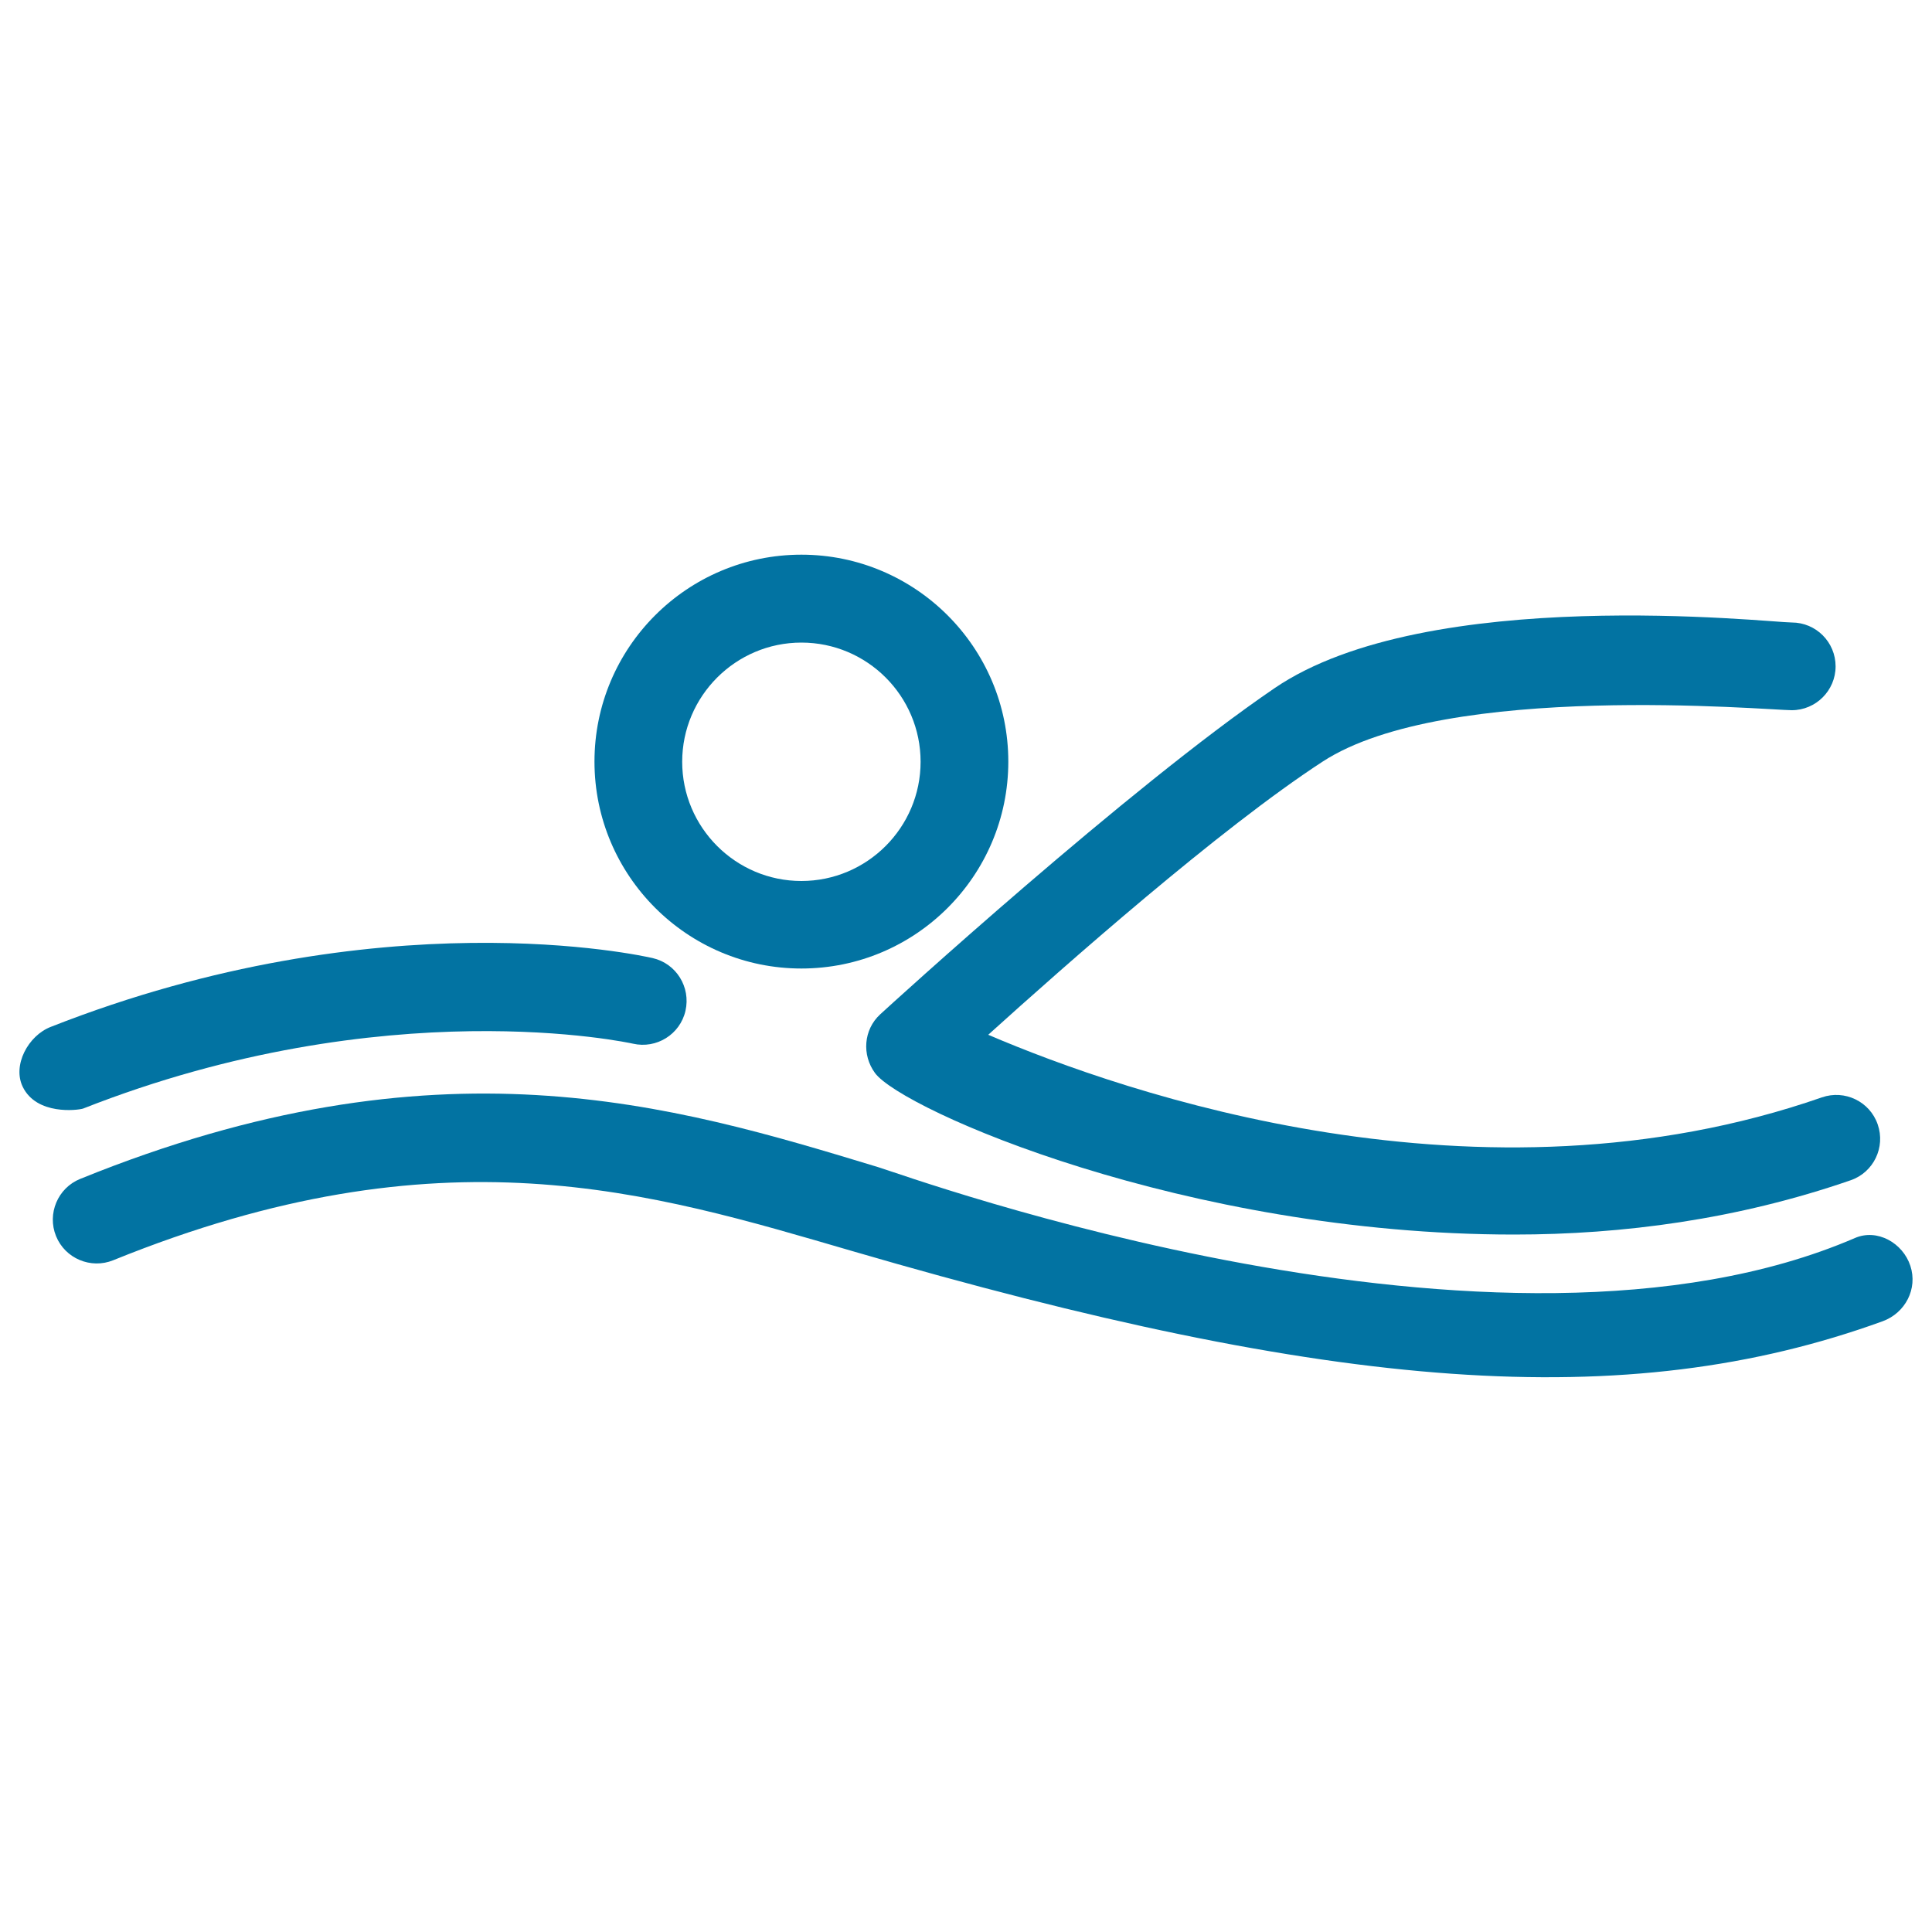 <svg xmlns="http://www.w3.org/2000/svg" viewBox="0 0 1000 1000" style="fill:#0273a2">
<title>Swimming Stick Man SVG icon</title>
<g><g><path d="M414.8,501.3c-59,0-107.1-48-107.1-107.1c0-59.1,48-107.1,107.1-107.1c59,0,107.1,48,107.1,107.1C521.9,453.3,473.9,501.3,414.8,501.3z M414.8,332.6c-34,0-61.7,27.7-61.7,61.7c0,34,27.7,61.7,61.7,61.7c34,0,61.7-27.7,61.7-61.7C476.5,360.2,448.8,332.6,414.8,332.6z"/><path d="M783.7,639c-170.2,0-316.8-64.6-330.8-83.6c-6.9-9.4-5.9-22.4,2.6-30.3c5.2-4.8,128.6-117.4,204.2-168.9c79.2-54,256.2-34,267.7-34c12.6,0,22.7,10.2,22.7,22.7s-10.2,22.7-22.7,22.7c-12.3,0-178.8-15.1-242.8,26.6c-53.3,34.7-132.9,105.1-173.1,141.4c70.8,30.3,254.6,94,431.5,32.4c11.8-4.1,24.8,2.1,28.9,14c4.1,11.8-2.1,24.8-14,28.9C899.2,631.2,839.9,639,783.7,639z"/><path d="M441.3,647.6c-104.7-30.5-212.3-64.4-382.7,4.7c-11.6,4.7-24.9-0.9-29.6-12.5c-4.7-11.6,0.9-24.9,12.5-29.6c185.3-75.2,306.3-38.5,413-6.1c15.3,4.6,321,116.3,505.6,36.7c11.5-5,24.8,2.5,28.7,14.4c3.9,11.9-2.6,24.4-14.4,28.7C841.6,732.1,690.2,720.2,441.3,647.6z"/><path d="M11.8,562.6c-5.5-11.2,2.8-26.6,14.5-31.1c170.5-67.1,305.8-36.9,311.5-35.6c12.2,2.8,19.8,15,17,27.3c-2.8,12.2-15,19.8-27.2,17l0,0c-1.3-0.3-127.9-28.1-284.6,33.6C40.1,574.7,19,577.3,11.8,562.6z"/></g></g>
</svg>